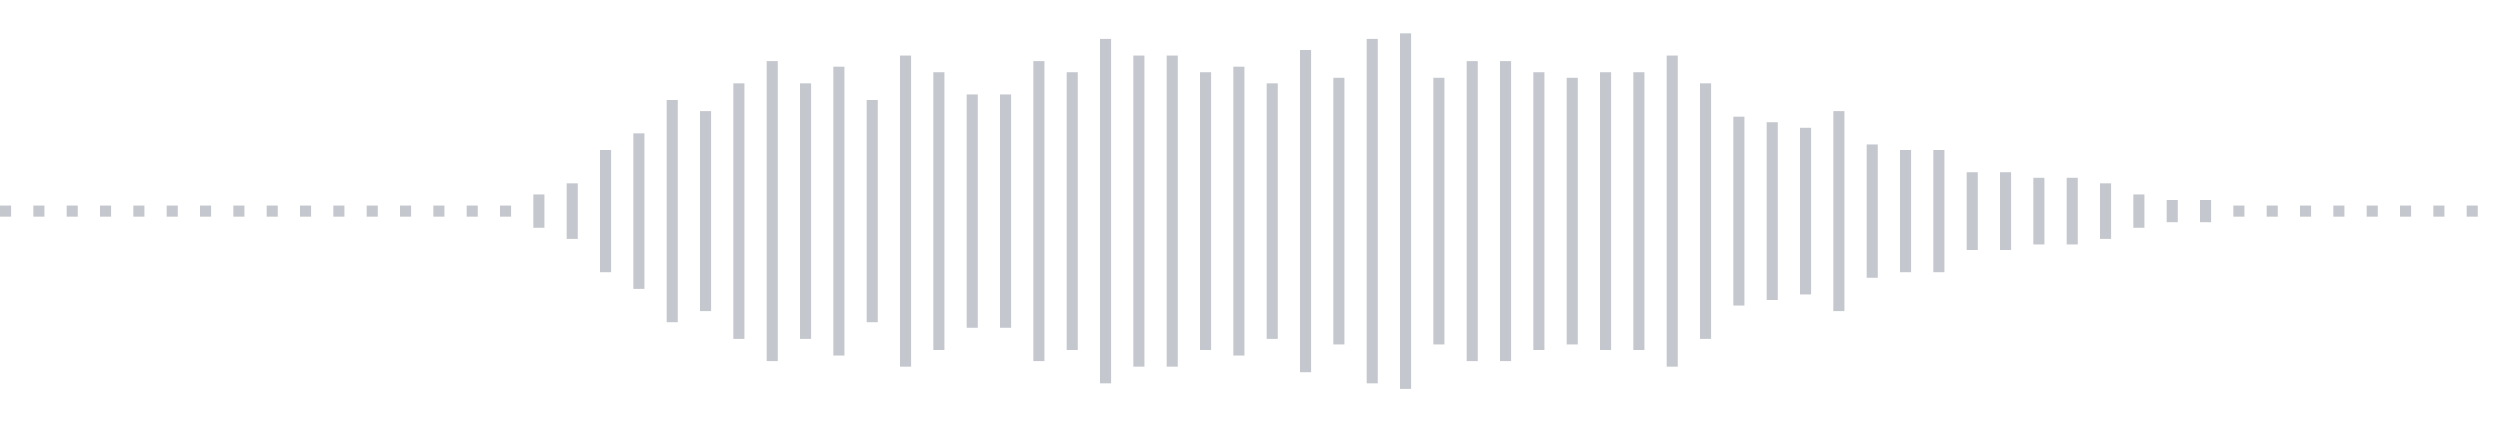 <svg xmlns="http://www.w3.org/2000/svg" xmlns:xlink="http://www.w3/org/1999/xlink" viewBox="0 0 225 38" preserveAspectRatio="none" width="100%" height="100%" fill="#C4C8CE"><g id="waveform-487ee128-7f27-4c61-a5ba-1d05e166cdad"><rect x="0" y="18.5" width="1" height="1"/><rect x="3" y="18.5" width="1" height="1"/><rect x="6" y="18.5" width="1" height="1"/><rect x="9" y="18.5" width="1" height="1"/><rect x="12" y="18.5" width="1" height="1"/><rect x="15" y="18.5" width="1" height="1"/><rect x="18" y="18.5" width="1" height="1"/><rect x="21" y="18.5" width="1" height="1"/><rect x="24" y="18.5" width="1" height="1"/><rect x="27" y="18.5" width="1" height="1"/><rect x="30" y="18.5" width="1" height="1"/><rect x="33" y="18.5" width="1" height="1"/><rect x="36" y="18.5" width="1" height="1"/><rect x="39" y="18.5" width="1" height="1"/><rect x="42" y="18.5" width="1" height="1"/><rect x="45" y="18.5" width="1" height="1"/><rect x="48" y="17.5" width="1" height="3"/><rect x="51" y="16.5" width="1" height="5"/><rect x="54" y="13.5" width="1" height="11"/><rect x="57" y="12.0" width="1" height="14"/><rect x="60" y="9.0" width="1" height="20"/><rect x="63" y="10.0" width="1" height="18"/><rect x="66" y="7.5" width="1" height="23"/><rect x="69" y="5.5" width="1" height="27"/><rect x="72" y="7.5" width="1" height="23"/><rect x="75" y="6.0" width="1" height="26"/><rect x="78" y="9.0" width="1" height="20"/><rect x="81" y="5.0" width="1" height="28"/><rect x="84" y="6.5" width="1" height="25"/><rect x="87" y="8.5" width="1" height="21"/><rect x="90" y="8.5" width="1" height="21"/><rect x="93" y="5.5" width="1" height="27"/><rect x="96" y="6.5" width="1" height="25"/><rect x="99" y="3.5" width="1" height="31"/><rect x="102" y="5.0" width="1" height="28"/><rect x="105" y="5.0" width="1" height="28"/><rect x="108" y="6.5" width="1" height="25"/><rect x="111" y="6.0" width="1" height="26"/><rect x="114" y="7.5" width="1" height="23"/><rect x="117" y="4.5" width="1" height="29"/><rect x="120" y="7.0" width="1" height="24"/><rect x="123" y="3.5" width="1" height="31"/><rect x="126" y="3.0" width="1" height="32"/><rect x="129" y="7.0" width="1" height="24"/><rect x="132" y="5.5" width="1" height="27"/><rect x="135" y="5.5" width="1" height="27"/><rect x="138" y="6.5" width="1" height="25"/><rect x="141" y="7.0" width="1" height="24"/><rect x="144" y="6.5" width="1" height="25"/><rect x="147" y="6.5" width="1" height="25"/><rect x="150" y="5.0" width="1" height="28"/><rect x="153" y="7.5" width="1" height="23"/><rect x="156" y="10.5" width="1" height="17"/><rect x="159" y="11.0" width="1" height="16"/><rect x="162" y="11.5" width="1" height="15"/><rect x="165" y="10.0" width="1" height="18"/><rect x="168" y="13.0" width="1" height="12"/><rect x="171" y="13.5" width="1" height="11"/><rect x="174" y="13.5" width="1" height="11"/><rect x="177" y="15.5" width="1" height="7"/><rect x="180" y="15.5" width="1" height="7"/><rect x="183" y="16.0" width="1" height="6"/><rect x="186" y="16.0" width="1" height="6"/><rect x="189" y="16.5" width="1" height="5"/><rect x="192" y="17.5" width="1" height="3"/><rect x="195" y="18.0" width="1" height="2"/><rect x="198" y="18.0" width="1" height="2"/><rect x="201" y="18.5" width="1" height="1"/><rect x="204" y="18.5" width="1" height="1"/><rect x="207" y="18.5" width="1" height="1"/><rect x="210" y="18.5" width="1" height="1"/><rect x="213" y="18.5" width="1" height="1"/><rect x="216" y="18.5" width="1" height="1"/><rect x="219" y="18.5" width="1" height="1"/><rect x="222" y="18.5" width="1" height="1"/></g></svg>
